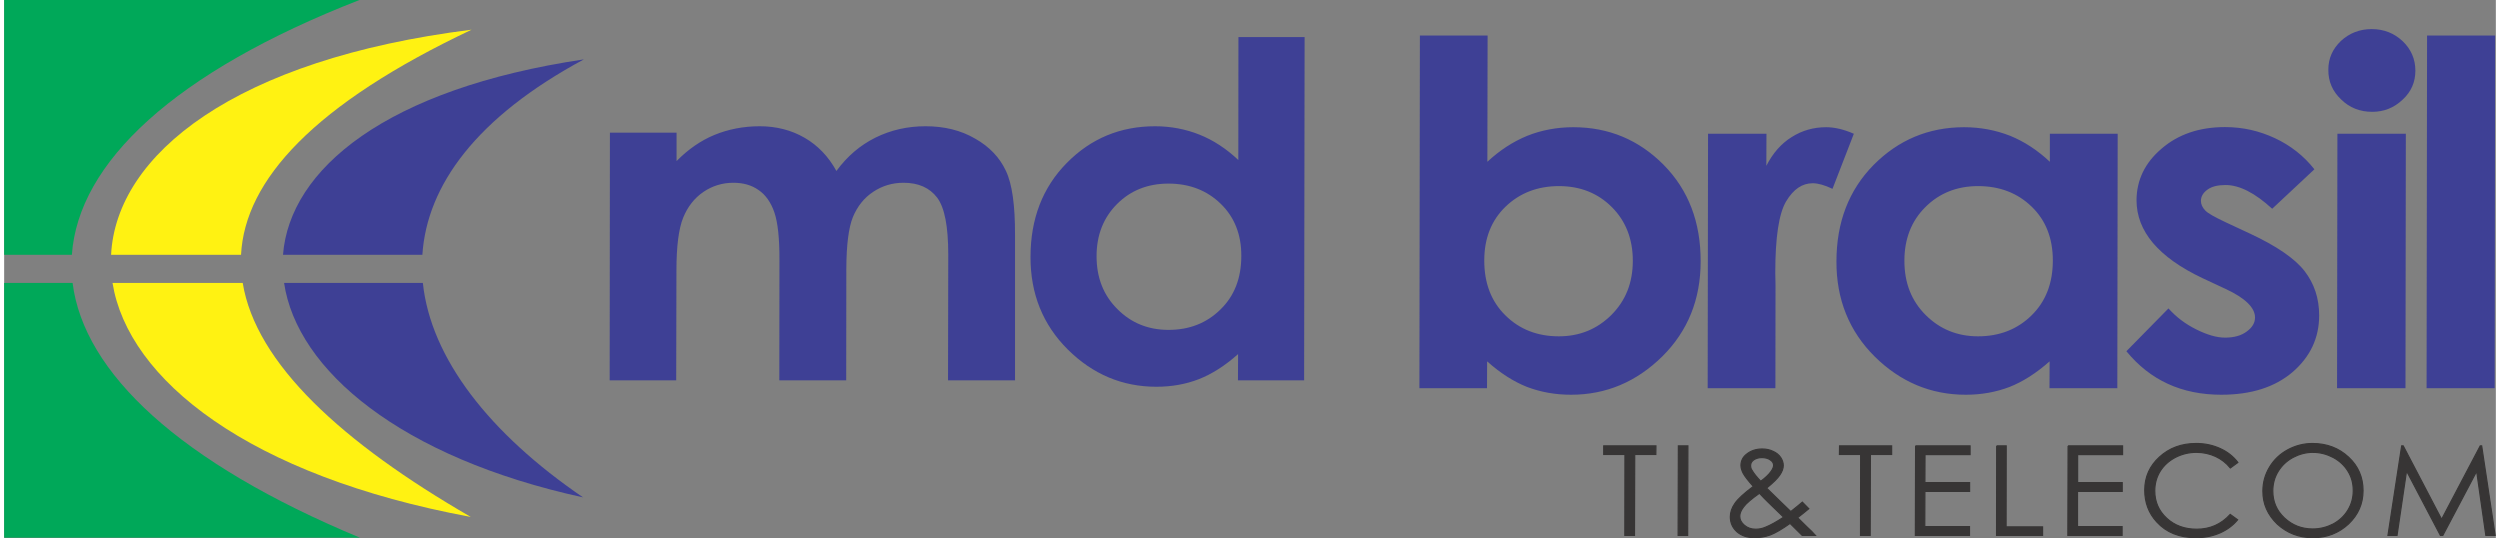 <?xml version="1.0" encoding="UTF-8"?>
<!DOCTYPE svg PUBLIC "-//W3C//DTD SVG 1.1//EN" "http://www.w3.org/Graphics/SVG/1.1/DTD/svg11.dtd">
<!-- Creator: CorelDRAW -->
<svg xmlns="http://www.w3.org/2000/svg" xml:space="preserve" width="209px" height="45px" version="1.1" style="shape-rendering:geometricPrecision; text-rendering:geometricPrecision; image-rendering:optimizeQuality; fill-rule:evenodd; clip-rule:evenodd"
viewBox="0 0 209 45.15"
 xmlns:xlink="http://www.w3.org/1999/xlink"
 xmlns:xodm="http://www.corel.com/coreldraw/odm/2003">
 <rect x="0" y="0" width="209" height="45.15" fill="#808080" stroke="none"/>
 <defs>
  <style type="text/css">
   <![CDATA[
    .str0 {stroke:#373535;stroke-width:0.1;stroke-miterlimit:22.926}
    .fil0 {fill:#00A859}
    .fil2 {fill:#3E4095}
    .fil1 {fill:#FFF212}
    .fil4 {fill:#373535;fill-rule:nonzero}
    .fil3 {fill:#3E4095;fill-rule:nonzero}
   ]]>
  </style>
 </defs>
 <g id="Camada_x0020_1">
  <g id="_2908640099776">
   <path class="fil0" d="M29.8 0l-29.8 0 0 21.37 5.68 0c0.54,-7.72 8.56,-15.3 24.12,-21.37zm-29.8 23.73l0 21.37c9.95,0 19.89,0 29.84,0 -15.11,-6.28 -23.16,-13.83 -24.1,-21.37l-5.74 0z"/>
   <path class="fil1" d="M39.21 2.49c-19.85,2.48 -29.82,10.48 -30.24,18.88l10.9 0c0.32,-6.26 6.11,-12.62 19.34,-18.88zm-30.12 21.24c1.3,8.11 11.42,16.18 30.05,19.63 -10.82,-6.25 -18.03,-12.88 -19.13,-19.63l-10.92 0z"/>
   <path class="fil2" d="M48.63 4.98c-16.61,2.47 -24.68,9.22 -25.24,16.39l11.69 0c0.38,-5.83 4.55,-11.55 13.55,-16.39zm-25.15 18.75c1.08,7.32 9.78,14.65 25.08,17.99 -7.86,-5.36 -12.78,-11.68 -13.44,-17.99l-11.64 0z"/>
   <g>
    <path class="fil3" d="M124.43 2.98l-0.02 10.59c1.03,-0.96 2.15,-1.69 3.35,-2.18 1.2,-0.48 2.5,-0.72 3.86,-0.72 2.97,0 5.5,1.06 7.58,3.16 2.08,2.11 3.11,4.81 3.1,8.1 0,3.18 -1.07,5.84 -3.23,7.98 -2.16,2.12 -4.7,3.2 -7.64,3.2 -1.33,0 -2.54,-0.22 -3.68,-0.65 -1.12,-0.44 -2.24,-1.15 -3.36,-2.15l-0.01 2.25 -5.67 0 0.04 -29.58 5.68 0zm5.99 12.63c-1.8,0 -3.3,0.58 -4.49,1.73 -1.19,1.15 -1.78,2.66 -1.78,4.51 0,1.9 0.58,3.43 1.77,4.6 1.18,1.17 2.68,1.76 4.48,1.76 1.75,0 3.21,-0.6 4.41,-1.79 1.2,-1.2 1.8,-2.7 1.8,-4.55 0,-1.82 -0.59,-3.33 -1.76,-4.5 -1.17,-1.17 -2.65,-1.76 -4.43,-1.76zm12.5 -4.39l4.9 0 -0.01 2.69c0.54,-1.06 1.24,-1.86 2.12,-2.41 0.88,-0.56 1.85,-0.83 2.89,-0.83 0.74,0 1.51,0.19 2.33,0.55l-1.79 4.62c-0.67,-0.32 -1.22,-0.47 -1.66,-0.47 -0.88,0 -1.62,0.5 -2.23,1.52 -0.61,1.03 -0.91,3.02 -0.91,6l0.02 1.04 -0.01 8.63 -5.68 0 0.03 -21.34 0 0zm28.67 0l5.69 0 -0.03 21.34 -5.69 0 0.01 -2.25c-1.13,1 -2.25,1.71 -3.37,2.15 -1.13,0.43 -2.35,0.65 -3.66,0.65 -2.95,0 -5.49,-1.08 -7.64,-3.2 -2.15,-2.14 -3.22,-4.8 -3.21,-7.98 0,-3.29 1.04,-5.99 3.12,-8.1 2.09,-2.1 4.62,-3.16 7.59,-3.16 1.37,0 2.66,0.25 3.86,0.72 1.2,0.49 2.31,1.22 3.33,2.18l0 -2.35 0 0zm-6.02 4.39c-1.77,0 -3.25,0.59 -4.42,1.76 -1.18,1.17 -1.76,2.68 -1.76,4.5 0,1.85 0.58,3.35 1.78,4.55 1.19,1.19 2.66,1.79 4.4,1.79 1.8,0 3.3,-0.59 4.49,-1.76 1.19,-1.17 1.78,-2.7 1.78,-4.6 0,-1.85 -0.58,-3.36 -1.77,-4.51 -1.18,-1.15 -2.69,-1.73 -4.5,-1.73l0 0zm28.21 -1.41l-3.54 3.31c-1.44,-1.32 -2.74,-1.99 -3.91,-1.99 -0.65,0 -1.15,0.12 -1.51,0.38 -0.36,0.25 -0.56,0.58 -0.56,0.95 0,0.29 0.13,0.56 0.36,0.8 0.22,0.24 0.8,0.56 1.71,0.99l2.08 0.97c2.2,1.03 3.72,2.07 4.54,3.12 0.82,1.06 1.23,2.3 1.23,3.73 0,1.89 -0.75,3.47 -2.23,4.75 -1.49,1.27 -3.48,1.9 -5.98,1.9 -3.33,0 -5.97,-1.22 -7.96,-3.65l3.53 -3.59c0.66,0.74 1.45,1.33 2.35,1.77 0.9,0.45 1.7,0.68 2.4,0.68 0.75,0 1.36,-0.17 1.81,-0.51 0.47,-0.34 0.7,-0.73 0.7,-1.18 0,-0.82 -0.82,-1.63 -2.48,-2.4l-1.93 -0.9c-3.69,-1.75 -5.53,-3.93 -5.53,-6.54 0.01,-1.68 0.7,-3.13 2.1,-4.32 1.39,-1.2 3.16,-1.81 5.33,-1.81 1.49,0 2.87,0.32 4.18,0.93 1.3,0.61 2.41,1.47 3.31,2.61l0 0zm4.81 -11.76c1.01,0 1.87,0.34 2.59,1.01 0.71,0.68 1.07,1.51 1.07,2.48 0,0.95 -0.35,1.77 -1.07,2.43 -0.72,0.68 -1.56,1.02 -2.55,1.02 -1.02,0 -1.9,-0.34 -2.61,-1.04 -0.72,-0.68 -1.08,-1.51 -1.07,-2.49 0,-0.95 0.35,-1.74 1.06,-2.42 0.72,-0.66 1.58,-0.99 2.58,-0.99zm-2.88 8.78l5.74 0 -0.03 21.34 -5.74 0 0.03 -21.34zm7.52 -8.24l5.71 0 -0.04 29.58 -5.71 0 0.04 -29.58z"/>
    <path class="fil3" d="M50.81 11.13l5.59 0 0 2.38c0.96,-0.97 2.01,-1.71 3.17,-2.19 1.17,-0.48 2.44,-0.73 3.81,-0.73 1.38,0 2.64,0.32 3.75,0.96 1.11,0.64 2,1.56 2.68,2.79 0.9,-1.23 1.98,-2.15 3.26,-2.79 1.29,-0.64 2.69,-0.96 4.21,-0.96 1.59,0 2.97,0.34 4.17,1.04 1.2,0.68 2.05,1.58 2.57,2.69 0.53,1.1 0.78,2.91 0.77,5.4l0 12.18 -5.62 0 0.02 -10.54c0,-2.36 -0.3,-3.94 -0.93,-4.78 -0.63,-0.83 -1.57,-1.25 -2.82,-1.25 -0.95,0 -1.8,0.26 -2.56,0.77 -0.75,0.5 -1.31,1.2 -1.69,2.11 -0.36,0.9 -0.54,2.34 -0.55,4.32l-0.01 9.37 -5.61 0 0.01 -10.06c0.01,-1.86 -0.14,-3.2 -0.43,-4.04 -0.29,-0.83 -0.73,-1.46 -1.32,-1.86 -0.58,-0.41 -1.28,-0.61 -2.11,-0.61 -0.93,0 -1.77,0.26 -2.52,0.77 -0.76,0.52 -1.32,1.24 -1.7,2.17 -0.37,0.93 -0.56,2.39 -0.56,4.4l-0.02 9.23 -5.58 0 0.02 -20.77 0 0zm52.72 -8.02l5.55 0 -0.04 28.79 -5.55 0 0.01 -2.2c-1.1,0.98 -2.19,1.67 -3.28,2.1 -1.11,0.43 -2.29,0.64 -3.57,0.64 -2.87,0 -5.34,-1.05 -7.43,-3.12 -2.09,-2.08 -3.14,-4.67 -3.13,-7.77 0,-3.2 1.02,-5.83 3.04,-7.88 2.03,-2.06 4.5,-3.08 7.4,-3.08 1.32,0 2.58,0.24 3.75,0.71 1.17,0.47 2.24,1.18 3.24,2.12l0.01 -10.31zm-5.87 12.29c-1.73,0 -3.17,0.57 -4.31,1.71 -1.14,1.14 -1.72,2.6 -1.72,4.38 0,1.81 0.58,3.27 1.74,4.43 1.16,1.17 2.59,1.75 4.3,1.75 1.74,0 3.2,-0.57 4.36,-1.72 1.16,-1.13 1.74,-2.62 1.74,-4.48 0.01,-1.8 -0.58,-3.27 -1.73,-4.38 -1.15,-1.12 -2.62,-1.69 -4.38,-1.69l0 0z"/>
   </g>
   <path class="fil4 str0" d="M134.17 38.12l0 -0.72 4.38 0 -0.01 0.72 -1.77 0 -0.02 6.79 -0.81 0 0.01 -6.79 -1.78 0 0 0zm6.26 -0.72l0.8 0 -0.02 7.51 -0.8 0 0.02 -7.51zm10.4 4.72l0.54 0.55c-0.35,0.29 -0.66,0.54 -0.94,0.75 0.19,0.18 0.45,0.44 0.79,0.78 0.28,0.26 0.52,0.49 0.71,0.71l-1.11 0 -1.02 -1.01c-0.69,0.49 -1.24,0.81 -1.66,0.97 -0.42,0.15 -0.85,0.23 -1.32,0.23 -0.61,0 -1.1,-0.17 -1.48,-0.5 -0.37,-0.34 -0.55,-0.75 -0.55,-1.25 0,-0.37 0.12,-0.75 0.38,-1.12 0.25,-0.37 0.77,-0.85 1.55,-1.43 -0.45,-0.5 -0.72,-0.86 -0.85,-1.1 -0.12,-0.23 -0.19,-0.46 -0.19,-0.67 0.01,-0.38 0.16,-0.69 0.47,-0.93 0.35,-0.29 0.8,-0.44 1.32,-0.44 0.34,0 0.64,0.07 0.91,0.2 0.27,0.12 0.48,0.29 0.63,0.51 0.14,0.21 0.22,0.44 0.22,0.67 0,0.26 -0.1,0.52 -0.29,0.8 -0.19,0.29 -0.56,0.65 -1.11,1.1l1.21 1.18 0.82 0.79c0.4,-0.32 0.72,-0.57 0.97,-0.79l0 0zm-3.49 -1.75c0.38,-0.28 0.68,-0.56 0.87,-0.83 0.14,-0.2 0.21,-0.37 0.21,-0.51 0,-0.18 -0.09,-0.33 -0.27,-0.45 -0.18,-0.13 -0.42,-0.2 -0.72,-0.2 -0.27,0 -0.5,0.07 -0.69,0.2 -0.17,0.13 -0.25,0.28 -0.25,0.46 0,0.14 0.02,0.26 0.1,0.38 0.17,0.3 0.42,0.6 0.75,0.95l0 0zm-0.11 1c-0.67,0.48 -1.12,0.86 -1.33,1.15 -0.21,0.28 -0.32,0.54 -0.32,0.78 0,0.29 0.13,0.54 0.39,0.76 0.26,0.22 0.57,0.33 0.95,0.33 0.27,0 0.55,-0.05 0.82,-0.17 0.43,-0.17 0.93,-0.45 1.52,-0.84l-1.3 -1.26c-0.22,-0.21 -0.46,-0.46 -0.73,-0.75l0 0zm6.71 -3.25l0.01 -0.72 4.37 0 0 0.72 -1.78 0 -0.02 6.79 -0.81 0 0.01 -6.79 -1.78 0zm6.38 -0.72l4.58 0 0 0.73 -3.78 0 -0.01 2.35 3.75 0 0 0.74 -3.75 0 -0.01 2.95 3.75 0 0 0.74 -4.54 0 0.02 -7.51 -0.01 0zm6.81 0l0.8 0 -0.01 6.79 3.06 0 0 0.72 -3.86 0 0.01 -7.51zm5.99 0l4.57 0 0 0.73 -3.77 0 0 2.35 3.74 0 0 0.74 -3.75 0 0 2.95 3.74 0 0 0.74 -4.55 0 0.02 -7.51zm14.24 1.39l-0.63 0.46c-0.35,-0.43 -0.77,-0.75 -1.25,-0.97 -0.49,-0.22 -1.02,-0.34 -1.6,-0.34 -0.64,0 -1.23,0.15 -1.77,0.43 -0.55,0.29 -0.97,0.68 -1.27,1.16 -0.3,0.49 -0.45,1.04 -0.45,1.64 0,0.92 0.33,1.68 1,2.3 0.66,0.61 1.5,0.92 2.52,0.92 1.12,0 2.05,-0.41 2.81,-1.24l0.62 0.45c-0.39,0.47 -0.89,0.84 -1.48,1.1 -0.6,0.26 -1.27,0.4 -2,0.4 -1.4,0 -2.5,-0.44 -3.3,-1.32 -0.68,-0.74 -1.01,-1.63 -1.01,-2.67 0,-1.11 0.42,-2.03 1.23,-2.77 0.83,-0.76 1.85,-1.14 3.09,-1.14 0.74,0 1.41,0.15 2.02,0.43 0.59,0.27 1.09,0.66 1.47,1.16l0 0zm6.26 -1.59c1.2,0 2.22,0.39 3.03,1.15 0.81,0.75 1.21,1.69 1.21,2.8 0,1.1 -0.41,2.03 -1.22,2.8 -0.82,0.76 -1.81,1.15 -2.98,1.15 -1.18,0 -2.17,-0.39 -2.99,-1.14 -0.8,-0.77 -1.22,-1.69 -1.21,-2.78 0,-0.72 0.19,-1.39 0.56,-2 0.37,-0.62 0.88,-1.1 1.52,-1.45 0.65,-0.35 1.34,-0.53 2.08,-0.53l0 0zm0.03 0.74c-0.58,0 -1.14,0.15 -1.67,0.43 -0.53,0.29 -0.94,0.68 -1.24,1.17 -0.3,0.49 -0.45,1.04 -0.45,1.64 0,0.9 0.32,1.65 0.98,2.27 0.66,0.61 1.44,0.92 2.37,0.92 0.62,0 1.19,-0.15 1.72,-0.42 0.53,-0.29 0.94,-0.68 1.23,-1.16 0.3,-0.49 0.45,-1.04 0.45,-1.64 0,-0.6 -0.14,-1.14 -0.44,-1.62 -0.29,-0.48 -0.7,-0.87 -1.24,-1.16 -0.54,-0.28 -1.1,-0.43 -1.71,-0.43l0 0zm6.3 6.97l1.15 -7.51 0.13 0 3.22 6.16 3.24 -6.16 0.12 0 1.13 7.51 -0.78 0 -0.77 -5.38 -2.84 5.38 -0.2 0 -2.84 -5.41 -0.8 5.41 -0.76 0 0 0z"/>
  </g>
 </g>
</svg>
